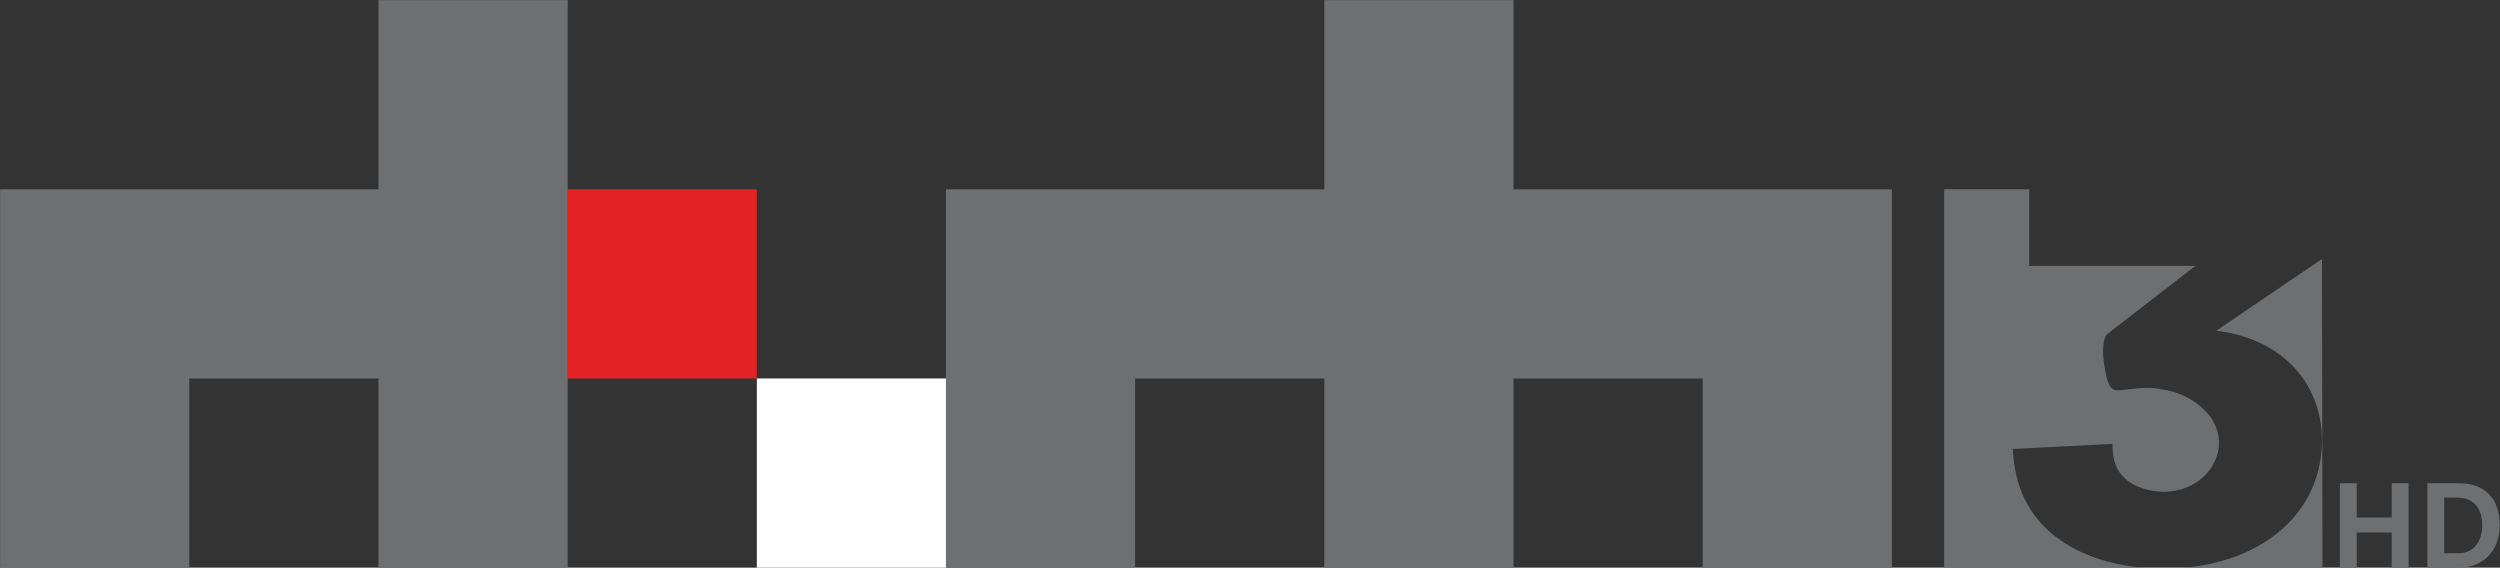 <svg version="1.1" viewBox="0 0 800 181.65" xml:space="preserve" xmlns="http://www.w3.org/2000/svg"><rect x="0" y="0" width="800" height="181.65" fill="#333333" stroke="none"/><defs><clipPath id="a"><path d="M 0,79.125 H 348.47 V 0 H 0 Z"/></clipPath></defs><g transform="matrix(1.333 0 0 -1.333 167.69 143.58)"><path d="m55.886 16.856h-45.413v45.413h45.413z" fill="#e32225"/><path d="m55.886-28.557h45.413v45.413h-45.413z" fill="#fff"/><g transform="matrix(1.722 0 0 1.722 -34.94 107.68)"><path d="m0 0v-26.375h-52.75v-52.75h26.375v26.375h26.375v-26.375h26.375v79.125z" fill="#6d6f71"/></g><g transform="matrix(1.722 0 0 1.722 192.12 107.68)"><path d="m0 0v-26.375h-52.75v-52.75h26.375v26.375h26.375v-26.375h26.375v26.375h26.375v-26.375h26.375v52.75h-52.75v26.375z" fill="#6d6f71"/></g><g transform="matrix(1.722 0 0 1.722 448.36 -8.305)"><path d="m0 0v-4.771h-4.88v4.771h-2.346v-11.762h2.346v4.895h4.88v-4.895h2.346v11.762z" fill="#6d6f71"/></g><g transform="matrix(1.722 0 0 1.722 -125.77 -28.557)"><g clip-path="url(#a)"><g transform="translate(342.71 2.002)"><path d="m0 0c2.408 0 3.315 2.064 3.315 3.895 0 1.97-0.844 3.863-3.503 3.863h-1.798v-7.758zm-4.333 9.76h4.427c3.565 0 5.661-2.096 5.661-5.881 0-3.754-2.596-5.881-5.599-5.881h-4.489z" fill="#6d6f71"/></g><g transform="translate(280.67 15.478)"><path d="m0 0-0.088 1.063 13.886 0.717 0.057-1.028c0.305-5.496 6.383-5.654 7.076-5.654 4.774 0 7.729 3.537 7.729 6.815 0 4.181-4.318 6.999-8.006 7.467-2.459 0.584-5.531-0.265-6.291-0.125-0.759 0.141-1.256 0.407-1.756 3.891-0.395 2.756 0.346 3.84 0.346 3.84l12.416 9.603h-23.16v10.683h-11.867v-52.75h27.574c-8.572 0.806-17.055 5.166-17.916 15.478" fill="#6d6f71"/></g><g transform="translate(323.68 43.023)"><path d="m0 0-14.743-10c8.805-1.006 14.743-7.013 14.743-15.295 0-9.696-7.712-16.683-19.086-17.728h19.167z" fill="#6d6f71"/></g></g></g></g></svg>
